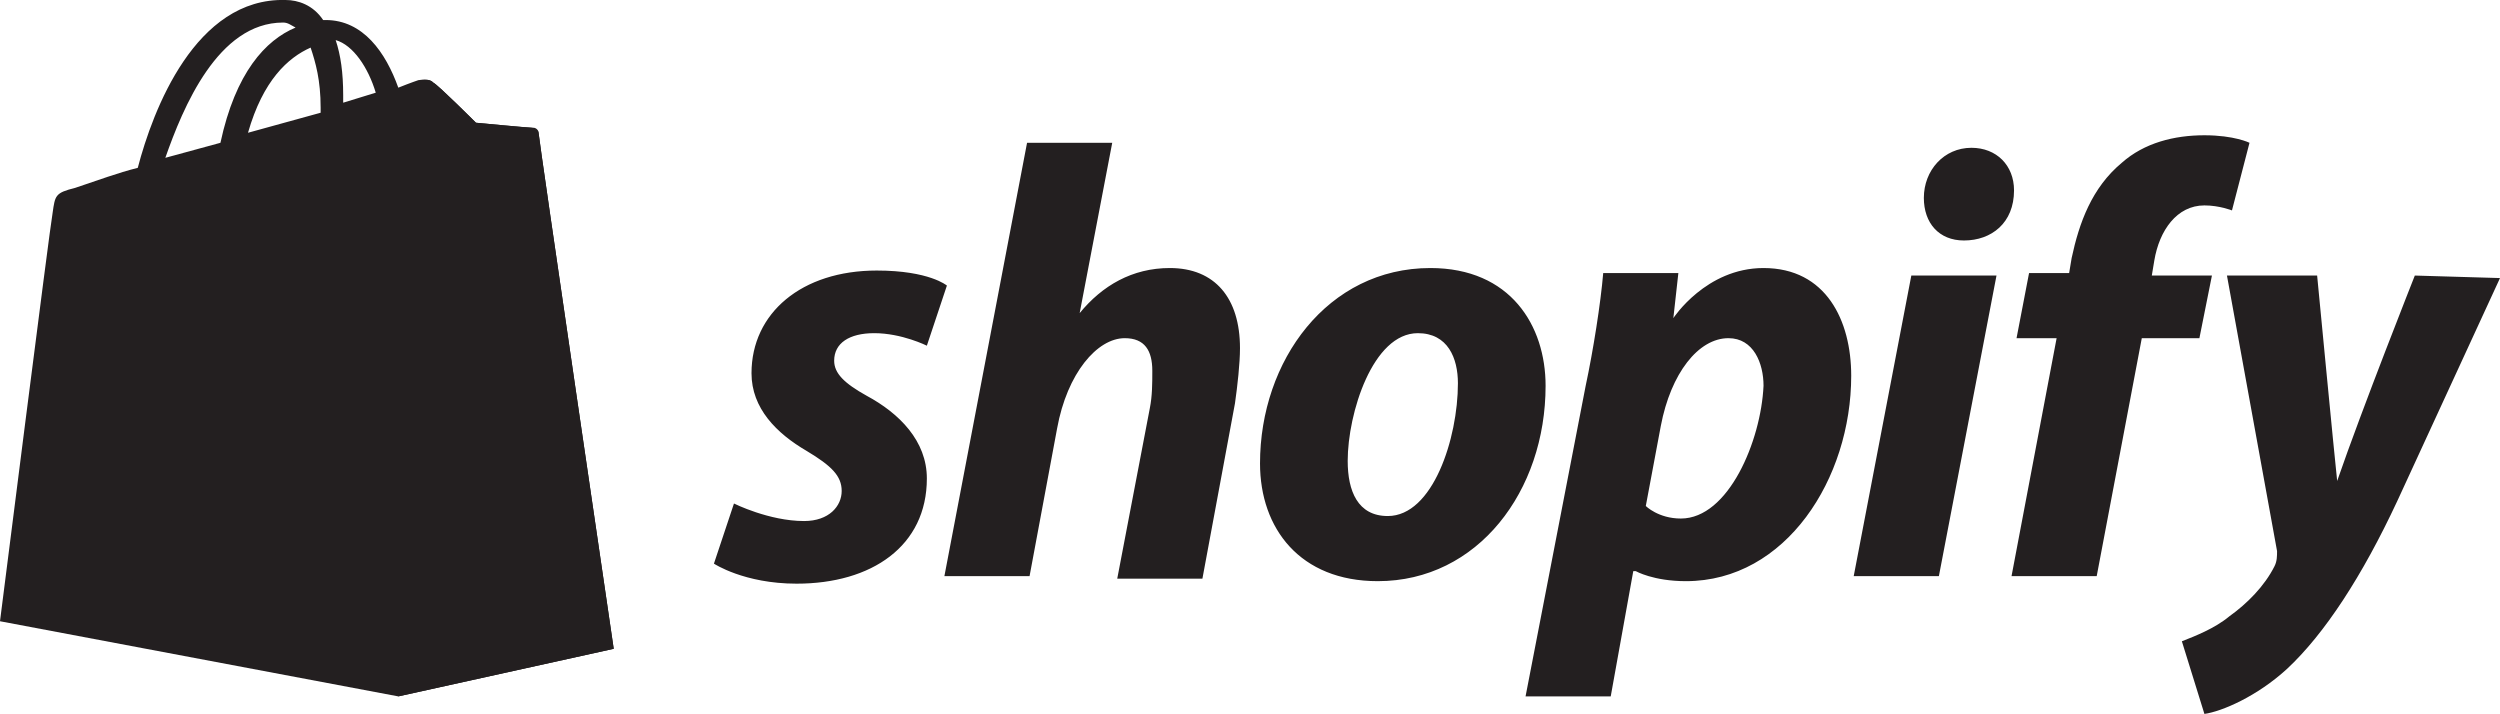 <svg xmlns="http://www.w3.org/2000/svg" id="Layer_1" data-name="Layer 1" viewBox="0 0 99.8 28.5"><defs><style>      .cls-1 {        fill: #231f20;      }    </style></defs><path class="cls-1" d="M11.3.9c.2,0,.3.1.5.2-1.2.5-2.4,1.8-3,4.6l-2.2.6c.7-2,2.1-5.4,4.7-5.4ZM12.4,1.9c.2.6.4,1.3.4,2.4v.2l-2.9.8c.6-2.1,1.6-3,2.5-3.4ZM15,3.7l-1.3.4v-.3c0-.9-.1-1.6-.3-2.2.7.2,1.3,1.1,1.6,2.1ZM21.5,5.3c0-.1-.1-.2-.2-.2-.2,0-2.3-.2-2.3-.2,0,0-1.5-1.5-1.7-1.6-.2-.2-.5-.1-.6-.1,0,0-.3.1-.8.3-.5-1.4-1.4-2.7-2.9-2.7h-.1C12.5.2,11.9,0,11.4,0c-3.6-.1-5.3,4.4-5.9,6.7-.8.2-1.6.5-2.5.8-.8.2-.8.3-.9,1-.1.5-2.1,16.3-2.1,16.3l15.9,3,8.6-1.9s-3-20.4-3-20.6Z"></path><path class="cls-1" d="M21.2,5.1c-.1,0-2.2-.2-2.2-.2,0,0-1.5-1.5-1.7-1.6q-.1-.1-.2-.1l-1.2,24.6,8.6-1.9s-3-20.4-3-20.6c0-.1-.2-.2-.3-.2"></path><path class="cls-1" d="M13,9.9l-1.1,3.2s-.9-.5-2.1-.5c-1.7,0-1.8,1-1.8,1.3,0,1.4,3.8,2,3.8,5.4,0,2.7-1.7,4.4-4,4.4-2.7,0-4.1-1.7-4.1-1.7l.7-2.4s1.4,1.2,2.6,1.2c.8,0,1.1-.6,1.1-1.1,0-1.9-3.1-2-3.1-5.1,0-2.6,1.9-5.1,5.6-5.1,1.7-.1,2.4.4,2.4.4"></path><path class="cls-1" d="M34.6,15.8c-.9-.5-1.3-.9-1.3-1.4,0-.7.6-1.1,1.6-1.1,1.1,0,2.1.5,2.1.5l.8-2.4s-.7-.6-2.8-.6c-3,0-5,1.7-5,4.1,0,1.4,1,2.4,2.2,3.1,1,.6,1.4,1,1.4,1.6s-.5,1.2-1.5,1.2c-1.4,0-2.8-.7-2.8-.7l-.8,2.4s1.2.8,3.3.8c3,0,5.2-1.5,5.2-4.2,0-1.5-1.1-2.6-2.4-3.3M46.7,10.7c-1.5,0-2.7.7-3.6,1.8h0l1.3-6.8h-3.4l-3.3,17.3h3.4l1.1-5.9c.4-2.2,1.6-3.6,2.7-3.6.8,0,1.1.5,1.1,1.3,0,.5,0,1-.1,1.5l-1.3,6.8h3.4l1.3-7c.1-.7.2-1.6.2-2.2,0-2-1-3.2-2.8-3.2M55.4,20.6c-1.2,0-1.6-1-1.6-2.2,0-1.9,1-5.1,2.8-5.1,1.2,0,1.6,1,1.6,2,0,2.2-1,5.3-2.8,5.3ZM57.1,10.7c-4.1,0-6.8,3.7-6.8,7.8,0,2.6,1.6,4.7,4.7,4.7,4,0,6.7-3.6,6.7-7.8,0-2.4-1.4-4.7-4.6-4.7ZM67.1,20.7c-.9,0-1.4-.5-1.4-.5l.6-3.2c.4-2.1,1.5-3.5,2.7-3.5,1,0,1.4,1,1.4,1.9-.1,2.2-1.4,5.3-3.3,5.3ZM70.4,10.7c-2.3,0-3.6,2-3.6,2h0l.2-1.8h-3c-.1,1.2-.4,3.1-.7,4.5l-2.4,12.4h3.4l.9-5h.1s.7.4,2,.4c4,0,6.6-4.1,6.6-8.2,0-2.2-1-4.3-3.5-4.3ZM78.7,5.9c-1.1,0-1.9.9-1.9,2,0,1,.6,1.7,1.6,1.7h0c1.1,0,2-.7,2-2,0-1-.7-1.7-1.7-1.7M74,23h3.4l2.3-12h-3.4l-2.3,12ZM88.3,11h-2.4l.1-.6c.2-1.2.9-2.2,2-2.2.6,0,1.1.2,1.1.2l.7-2.7s-.6-.3-1.8-.3-2.4.3-3.3,1.1c-1.2,1-1.7,2.4-2,3.8l-.1.6h-1.6l-.5,2.6h1.6l-1.8,9.5h3.4l1.8-9.5h2.3l.5-2.5ZM96.4,11s-2.1,5.3-3.1,8.2h0c-.1-.9-.8-8.2-.8-8.2h-3.6l2,11c0,.2,0,.4-.1.6-.4.8-1.1,1.5-1.8,2-.6.5-1.4.8-1.9,1l.9,2.9c.7-.1,2.1-.7,3.3-1.8,1.5-1.4,3-3.7,4.4-6.7l4.1-8.9-3.4-.1Z"></path></svg>